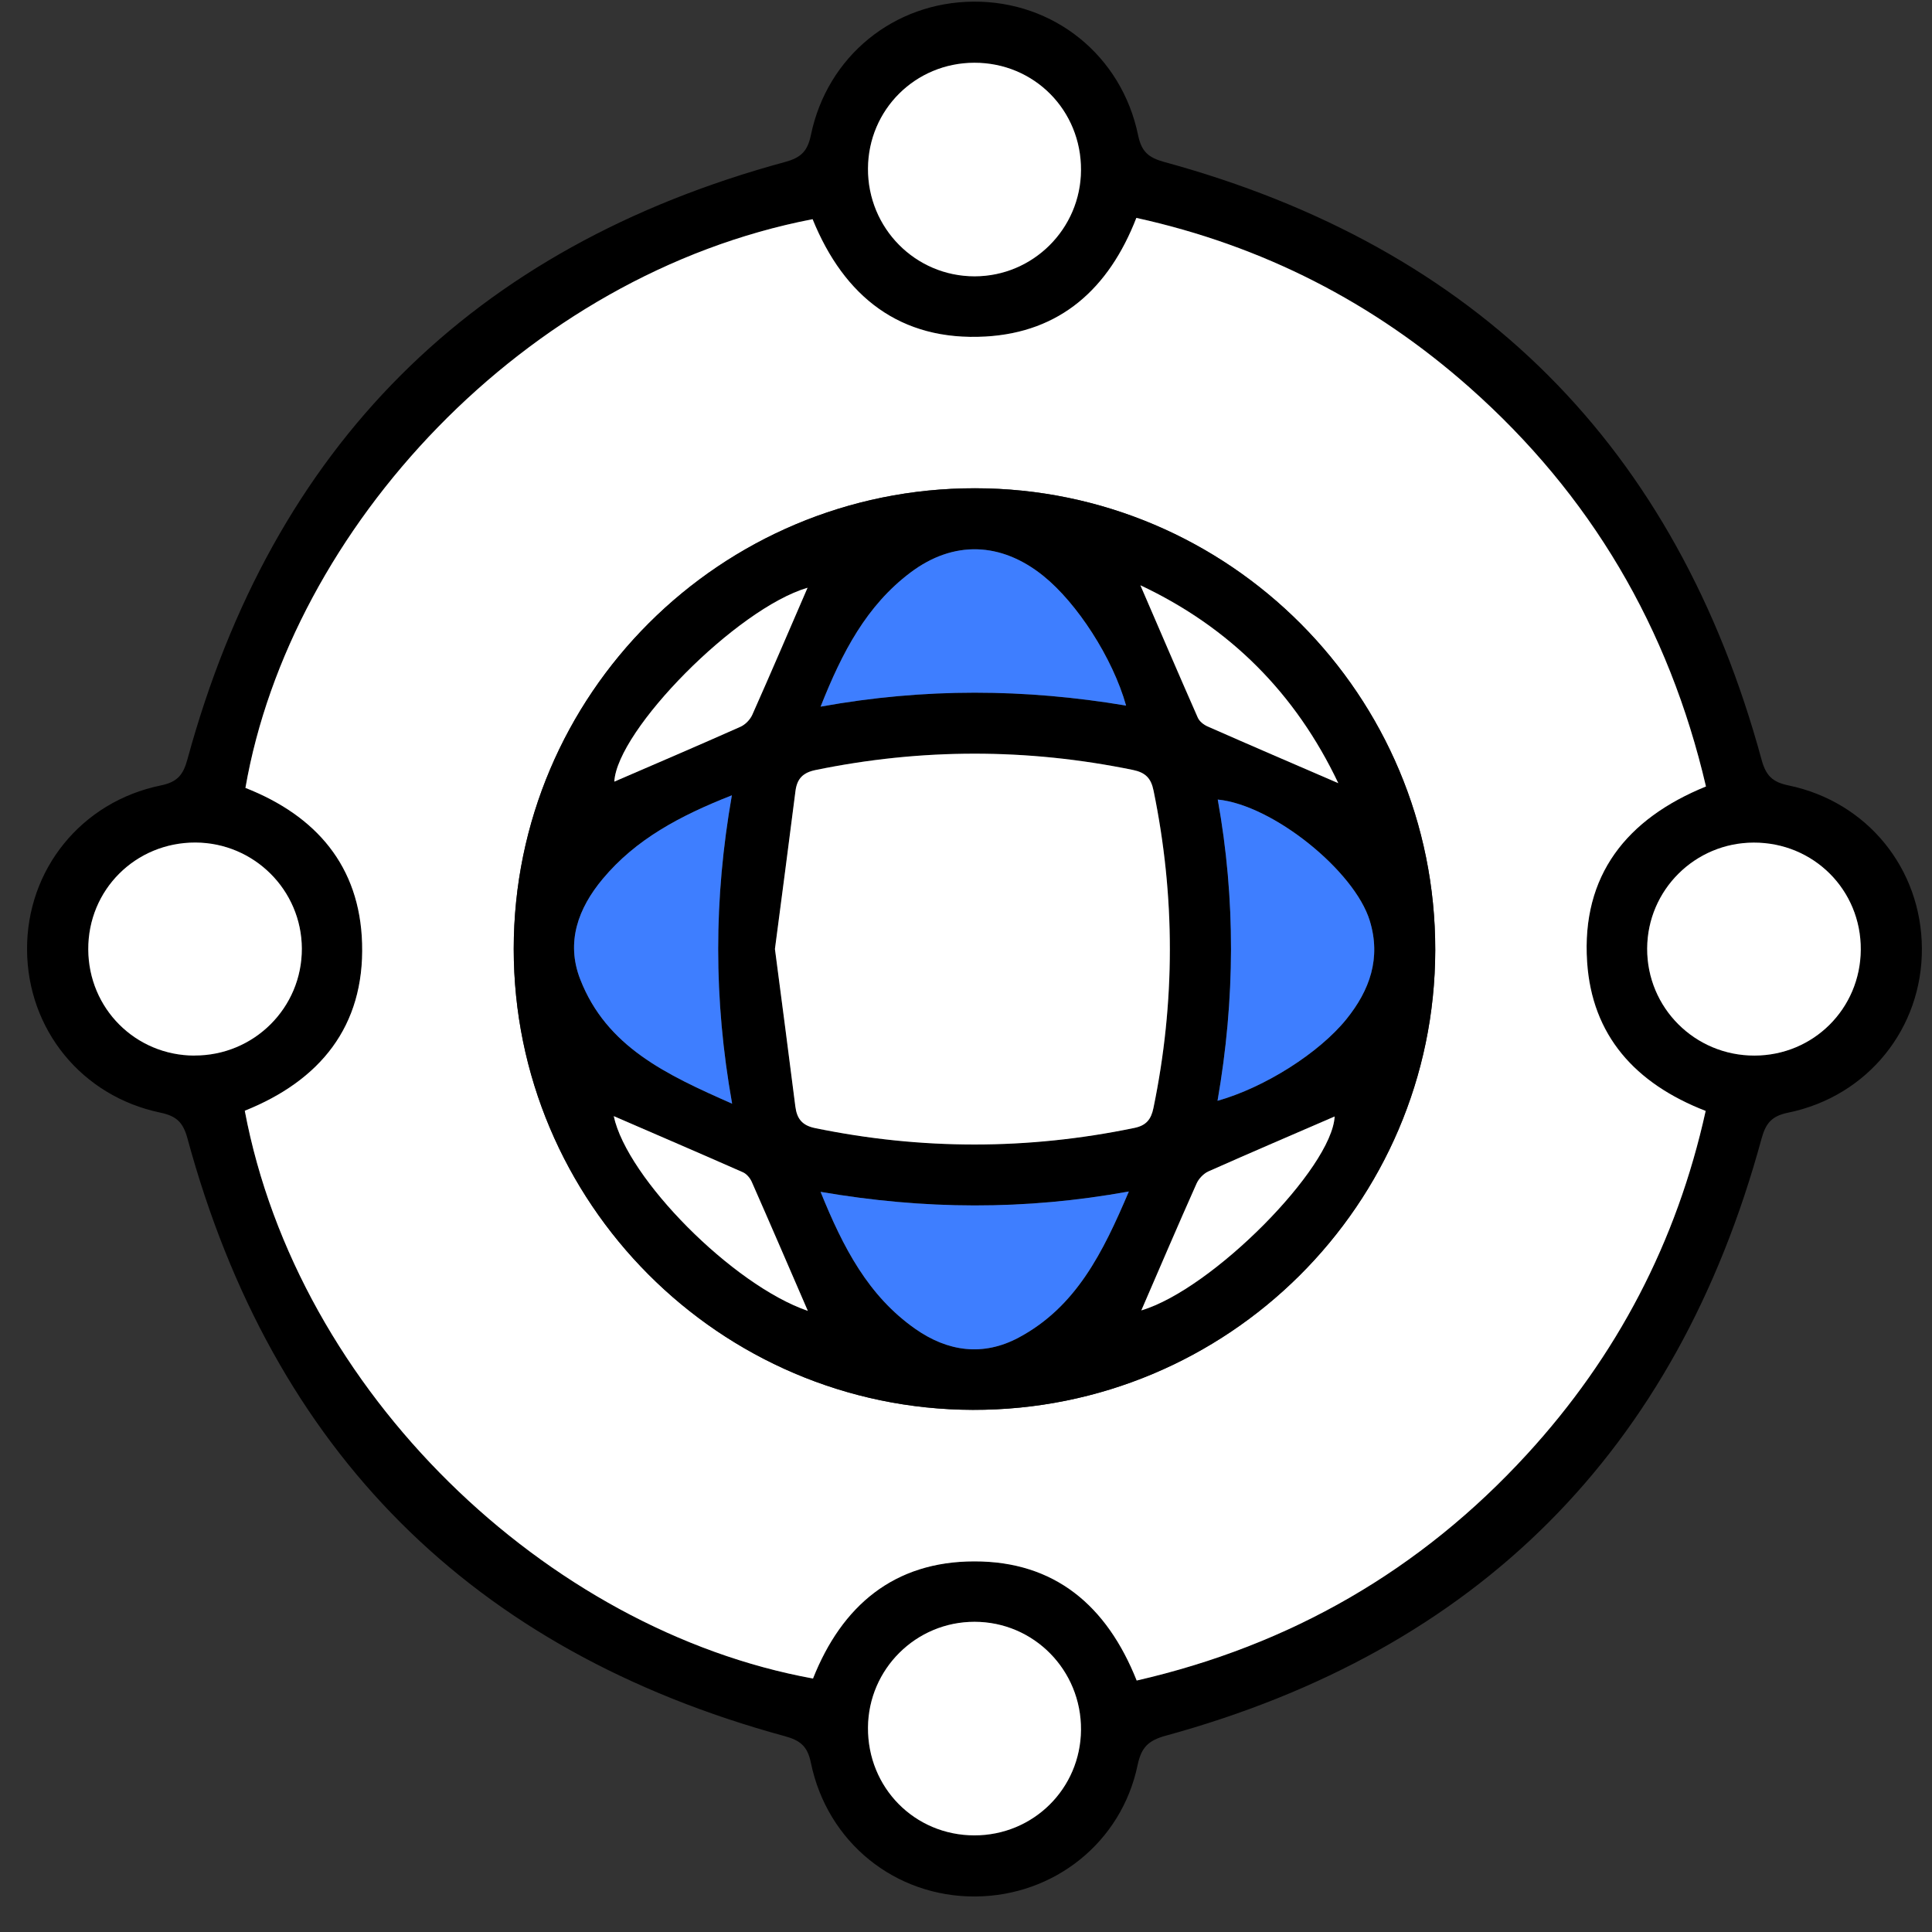 <svg width="52" height="52" viewBox="0 0 52 52" fill="none" xmlns="http://www.w3.org/2000/svg">
<rect x="0" y="0" width="52" height="52" fill="#333333" stroke="none"/>
<g clip-path="url(#clip0_0_376)">
<path d="M26.25 51.044C24.098 51.057 22.266 49.592 21.825 47.445C21.733 46.997 21.538 46.843 21.122 46.729C12.7 44.432 7.333 39.065 5.045 30.639C4.928 30.207 4.748 30.037 4.317 29.947C2.195 29.505 0.741 27.704 0.728 25.565C0.715 23.413 2.182 21.58 4.329 21.14C4.776 21.048 4.931 20.855 5.045 20.437C7.34 12.012 12.707 6.647 21.133 4.359C21.564 4.241 21.737 4.066 21.826 3.632C22.266 1.51 24.065 0.057 26.205 0.044C28.363 0.031 30.189 1.493 30.632 3.639C30.723 4.083 30.913 4.243 31.334 4.359C39.755 6.656 45.121 12.024 47.413 20.447C47.53 20.878 47.706 21.051 48.14 21.14C50.26 21.581 51.714 23.381 51.728 25.521C51.743 27.672 50.273 29.508 48.129 29.947C47.684 30.038 47.526 30.232 47.411 30.651C45.124 39.053 39.773 44.414 31.378 46.716C30.901 46.846 30.718 47.035 30.618 47.51C30.186 49.586 28.371 51.031 26.25 51.044ZM6.606 21.205C8.509 21.952 9.687 23.31 9.747 25.392C9.812 27.627 8.612 29.084 6.59 29.895C8.018 37.471 14.712 43.87 21.884 45.176C22.662 43.214 24.065 42.024 26.227 42.023C28.39 42.023 29.792 43.214 30.595 45.23C34.736 44.281 38.237 42.262 41.096 39.145C43.525 36.496 45.131 33.415 45.909 29.899C44.009 29.162 42.848 27.867 42.718 25.887C42.564 23.559 43.779 22.035 45.917 21.167C44.919 16.89 42.812 13.313 39.554 10.429C36.965 8.136 33.978 6.609 30.586 5.863C29.845 7.774 28.535 8.942 26.53 9.056C24.225 9.188 22.716 7.978 21.872 5.898C14.12 7.394 7.818 14.232 6.607 21.203L6.606 21.205ZM29.095 4.583C29.103 2.968 27.833 1.688 26.224 1.691C24.637 1.694 23.369 2.954 23.362 4.537C23.353 6.142 24.638 7.44 26.233 7.438C27.805 7.437 29.086 6.159 29.095 4.584V4.583ZM5.231 28.41C6.834 28.415 8.13 27.125 8.124 25.531C8.118 23.959 6.839 22.685 5.261 22.679C3.647 22.673 2.366 23.951 2.375 25.558C2.384 27.145 3.647 28.406 5.231 28.412V28.41ZM47.221 28.41C48.806 28.407 50.071 27.147 50.081 25.561C50.091 23.953 48.812 22.674 47.199 22.679C45.621 22.683 44.341 23.955 44.333 25.527C44.324 27.124 45.616 28.413 47.219 28.41H47.221ZM29.095 46.559C29.106 44.953 27.826 43.654 26.231 43.652C24.654 43.651 23.372 44.921 23.362 46.498C23.35 48.114 24.615 49.397 26.224 49.4C27.809 49.403 29.083 48.143 29.095 46.56V46.559Z" fill="black"/>
<path d="M6.606 21.205C7.816 14.234 14.119 7.396 21.871 5.9C22.715 7.979 24.224 9.189 26.529 9.058C28.534 8.942 29.843 7.776 30.585 5.865C33.977 6.611 36.964 8.137 39.553 10.43C42.809 13.315 44.918 16.892 45.916 21.168C43.779 22.037 42.564 23.562 42.717 25.889C42.847 27.868 44.008 29.164 45.908 29.901C45.132 33.417 43.526 36.498 41.094 39.147C38.236 42.263 34.735 44.282 30.594 45.232C29.791 43.214 28.388 42.023 26.226 42.025C24.064 42.025 22.66 43.216 21.882 45.178C14.711 43.872 8.017 37.472 6.588 29.896C8.611 29.086 9.811 27.628 9.746 25.394C9.686 23.31 8.508 21.954 6.605 21.206L6.606 21.205ZM13.827 25.539C13.826 32.366 19.365 37.928 26.183 37.946C33.041 37.963 38.618 32.419 38.63 25.574C38.642 18.719 33.094 13.148 26.246 13.141C19.393 13.135 13.829 18.688 13.827 25.537V25.539Z" fill="white"/>
<path d="M29.095 4.583C29.086 6.158 27.805 7.435 26.233 7.437C24.639 7.438 23.354 6.14 23.362 4.536C23.371 2.952 24.637 1.692 26.224 1.689C27.833 1.686 29.105 2.967 29.095 4.581V4.583Z" fill="white"/>
<path d="M5.232 28.411C3.646 28.406 2.384 27.145 2.376 25.556C2.367 23.951 3.648 22.673 5.261 22.677C6.838 22.683 8.117 23.958 8.124 25.53C8.13 27.124 6.835 28.415 5.232 28.409V28.411Z" fill="white"/>
<path d="M47.221 28.411C45.618 28.413 44.326 27.124 44.334 25.527C44.342 23.954 45.621 22.682 47.201 22.679C48.814 22.675 50.093 23.955 50.083 25.561C50.073 27.148 48.808 28.408 47.223 28.411H47.221Z" fill="white"/>
<path d="M29.095 46.559C29.083 48.142 27.81 49.4 26.224 49.399C24.615 49.396 23.351 48.114 23.362 46.496C23.374 44.921 24.656 43.649 26.231 43.651C27.826 43.652 29.106 44.953 29.095 46.558V46.559Z" fill="white"/>
<path d="M13.827 25.539C13.829 18.689 19.393 13.135 26.246 13.142C33.094 13.148 38.642 18.719 38.63 25.576C38.618 32.421 33.041 37.963 26.183 37.947C19.365 37.93 13.826 32.368 13.827 25.54V25.539ZM20.858 25.537C21.043 26.962 21.23 28.371 21.409 29.782C21.45 30.107 21.589 30.289 21.935 30.361C24.804 30.953 27.668 30.951 30.535 30.356C30.853 30.29 30.982 30.125 31.045 29.824C31.636 26.975 31.636 24.128 31.049 21.278C30.981 20.946 30.83 20.792 30.497 20.723C27.647 20.137 24.801 20.138 21.951 20.724C21.611 20.795 21.453 20.957 21.412 21.29C21.233 22.701 21.046 24.11 20.86 25.536L20.858 25.537ZM22.087 19.019C24.896 18.511 27.587 18.535 30.308 18.991C29.948 17.706 28.988 16.229 28.076 15.497C26.941 14.583 25.66 14.539 24.504 15.41C23.324 16.298 22.668 17.548 22.086 19.019H22.087ZM19.698 21.406C18.292 21.959 17.111 22.59 16.22 23.658C15.562 24.446 15.228 25.357 15.615 26.354C16.324 28.18 17.941 28.926 19.705 29.706C19.204 26.881 19.209 24.197 19.698 21.406ZM32.77 29.628C34.052 29.266 35.509 28.333 36.238 27.432C36.87 26.652 37.175 25.788 36.868 24.783C36.46 23.441 34.259 21.666 32.776 21.52C33.261 24.209 33.246 26.893 32.77 29.628ZM30.383 32.069C27.571 32.579 24.876 32.557 22.086 32.079C22.694 33.583 23.37 34.879 24.633 35.766C25.509 36.379 26.46 36.514 27.421 36C28.966 35.172 29.685 33.713 30.383 32.069ZM21.736 15.818C19.829 16.377 16.613 19.645 16.534 21.037C17.634 20.56 18.786 20.068 19.93 19.56C20.061 19.503 20.191 19.368 20.248 19.237C20.757 18.093 21.249 16.943 21.736 15.816V15.818ZM36.02 21.079C34.871 18.659 33.101 16.884 30.693 15.753C31.217 16.965 31.722 18.144 32.239 19.316C32.283 19.416 32.399 19.507 32.502 19.552C33.659 20.061 34.823 20.56 36.02 21.079ZM21.743 35.283C21.246 34.136 20.747 32.973 20.235 31.813C20.19 31.709 20.096 31.596 19.996 31.552C18.824 31.035 17.646 30.529 16.519 30.041C16.877 31.71 19.718 34.585 21.743 35.283ZM30.718 35.272C32.638 34.697 35.852 31.435 35.922 30.052C34.818 30.529 33.668 31.02 32.525 31.53C32.395 31.587 32.266 31.722 32.207 31.854C31.699 32.996 31.206 34.148 30.718 35.273V35.272Z" fill="black"/>
<path d="M20.858 25.537C21.044 24.112 21.232 22.702 21.41 21.291C21.453 20.959 21.61 20.796 21.95 20.726C24.8 20.14 27.645 20.138 30.496 20.724C30.83 20.793 30.981 20.946 31.048 21.28C31.634 24.131 31.633 26.978 31.044 29.826C30.982 30.126 30.852 30.292 30.534 30.358C27.666 30.953 24.801 30.953 21.934 30.362C21.588 30.29 21.449 30.109 21.407 29.783C21.229 28.372 21.043 26.962 20.857 25.539L20.858 25.537Z" fill="white"/>
<path d="M22.087 19.019C22.669 17.548 23.326 16.298 24.505 15.41C25.66 14.54 26.941 14.584 28.078 15.497C28.989 16.229 29.948 17.708 30.309 18.991C27.588 18.535 24.898 18.511 22.089 19.019H22.087Z" fill="#3E7EFF"/>
<path d="M19.698 21.406C19.209 24.197 19.202 26.881 19.705 29.706C17.941 28.926 16.324 28.181 15.615 26.354C15.228 25.357 15.562 24.446 16.22 23.658C17.11 22.591 18.291 21.96 19.698 21.406Z" fill="#3E7EFF"/>
<path d="M32.77 29.628C33.246 26.891 33.259 24.209 32.776 21.52C34.259 21.666 36.458 23.441 36.868 24.783C37.175 25.788 36.868 26.652 36.238 27.432C35.51 28.333 34.052 29.266 32.77 29.628Z" fill="#3E7EFF"/>
<path d="M30.383 32.069C29.685 33.711 28.966 35.172 27.421 36C26.46 36.514 25.509 36.381 24.633 35.765C23.37 34.879 22.694 33.581 22.086 32.079C24.875 32.557 27.571 32.579 30.383 32.069Z" fill="#3E7EFF"/>
<path d="M21.736 15.818C21.249 16.943 20.757 18.095 20.248 19.239C20.19 19.369 20.059 19.503 19.93 19.561C18.786 20.07 17.636 20.562 16.534 21.038C16.613 19.646 19.829 16.379 21.736 15.819V15.818Z" fill="white"/>
<path d="M36.02 21.079C34.823 20.562 33.659 20.062 32.502 19.552C32.398 19.507 32.282 19.415 32.239 19.316C31.722 18.143 31.217 16.963 30.694 15.753C33.101 16.886 34.871 18.659 36.02 21.079Z" fill="white"/>
<path d="M21.743 35.283C19.718 34.586 16.877 31.712 16.519 30.041C17.646 30.529 18.824 31.035 19.996 31.552C20.096 31.596 20.19 31.709 20.235 31.813C20.745 32.971 21.246 34.135 21.743 35.283Z" fill="white"/>
<path d="M30.718 35.272C31.205 34.147 31.697 32.995 32.207 31.852C32.266 31.722 32.395 31.587 32.525 31.528C33.668 31.02 34.82 30.528 35.922 30.05C35.852 31.435 32.639 34.697 30.718 35.27V35.272Z" fill="white"/>
</g>
<defs>
<clipPath id="clip0_0_376">
<rect width="51" height="51" fill="white" transform="translate(0.729 0.044)"/>
</clipPath>
</defs>
</svg>
